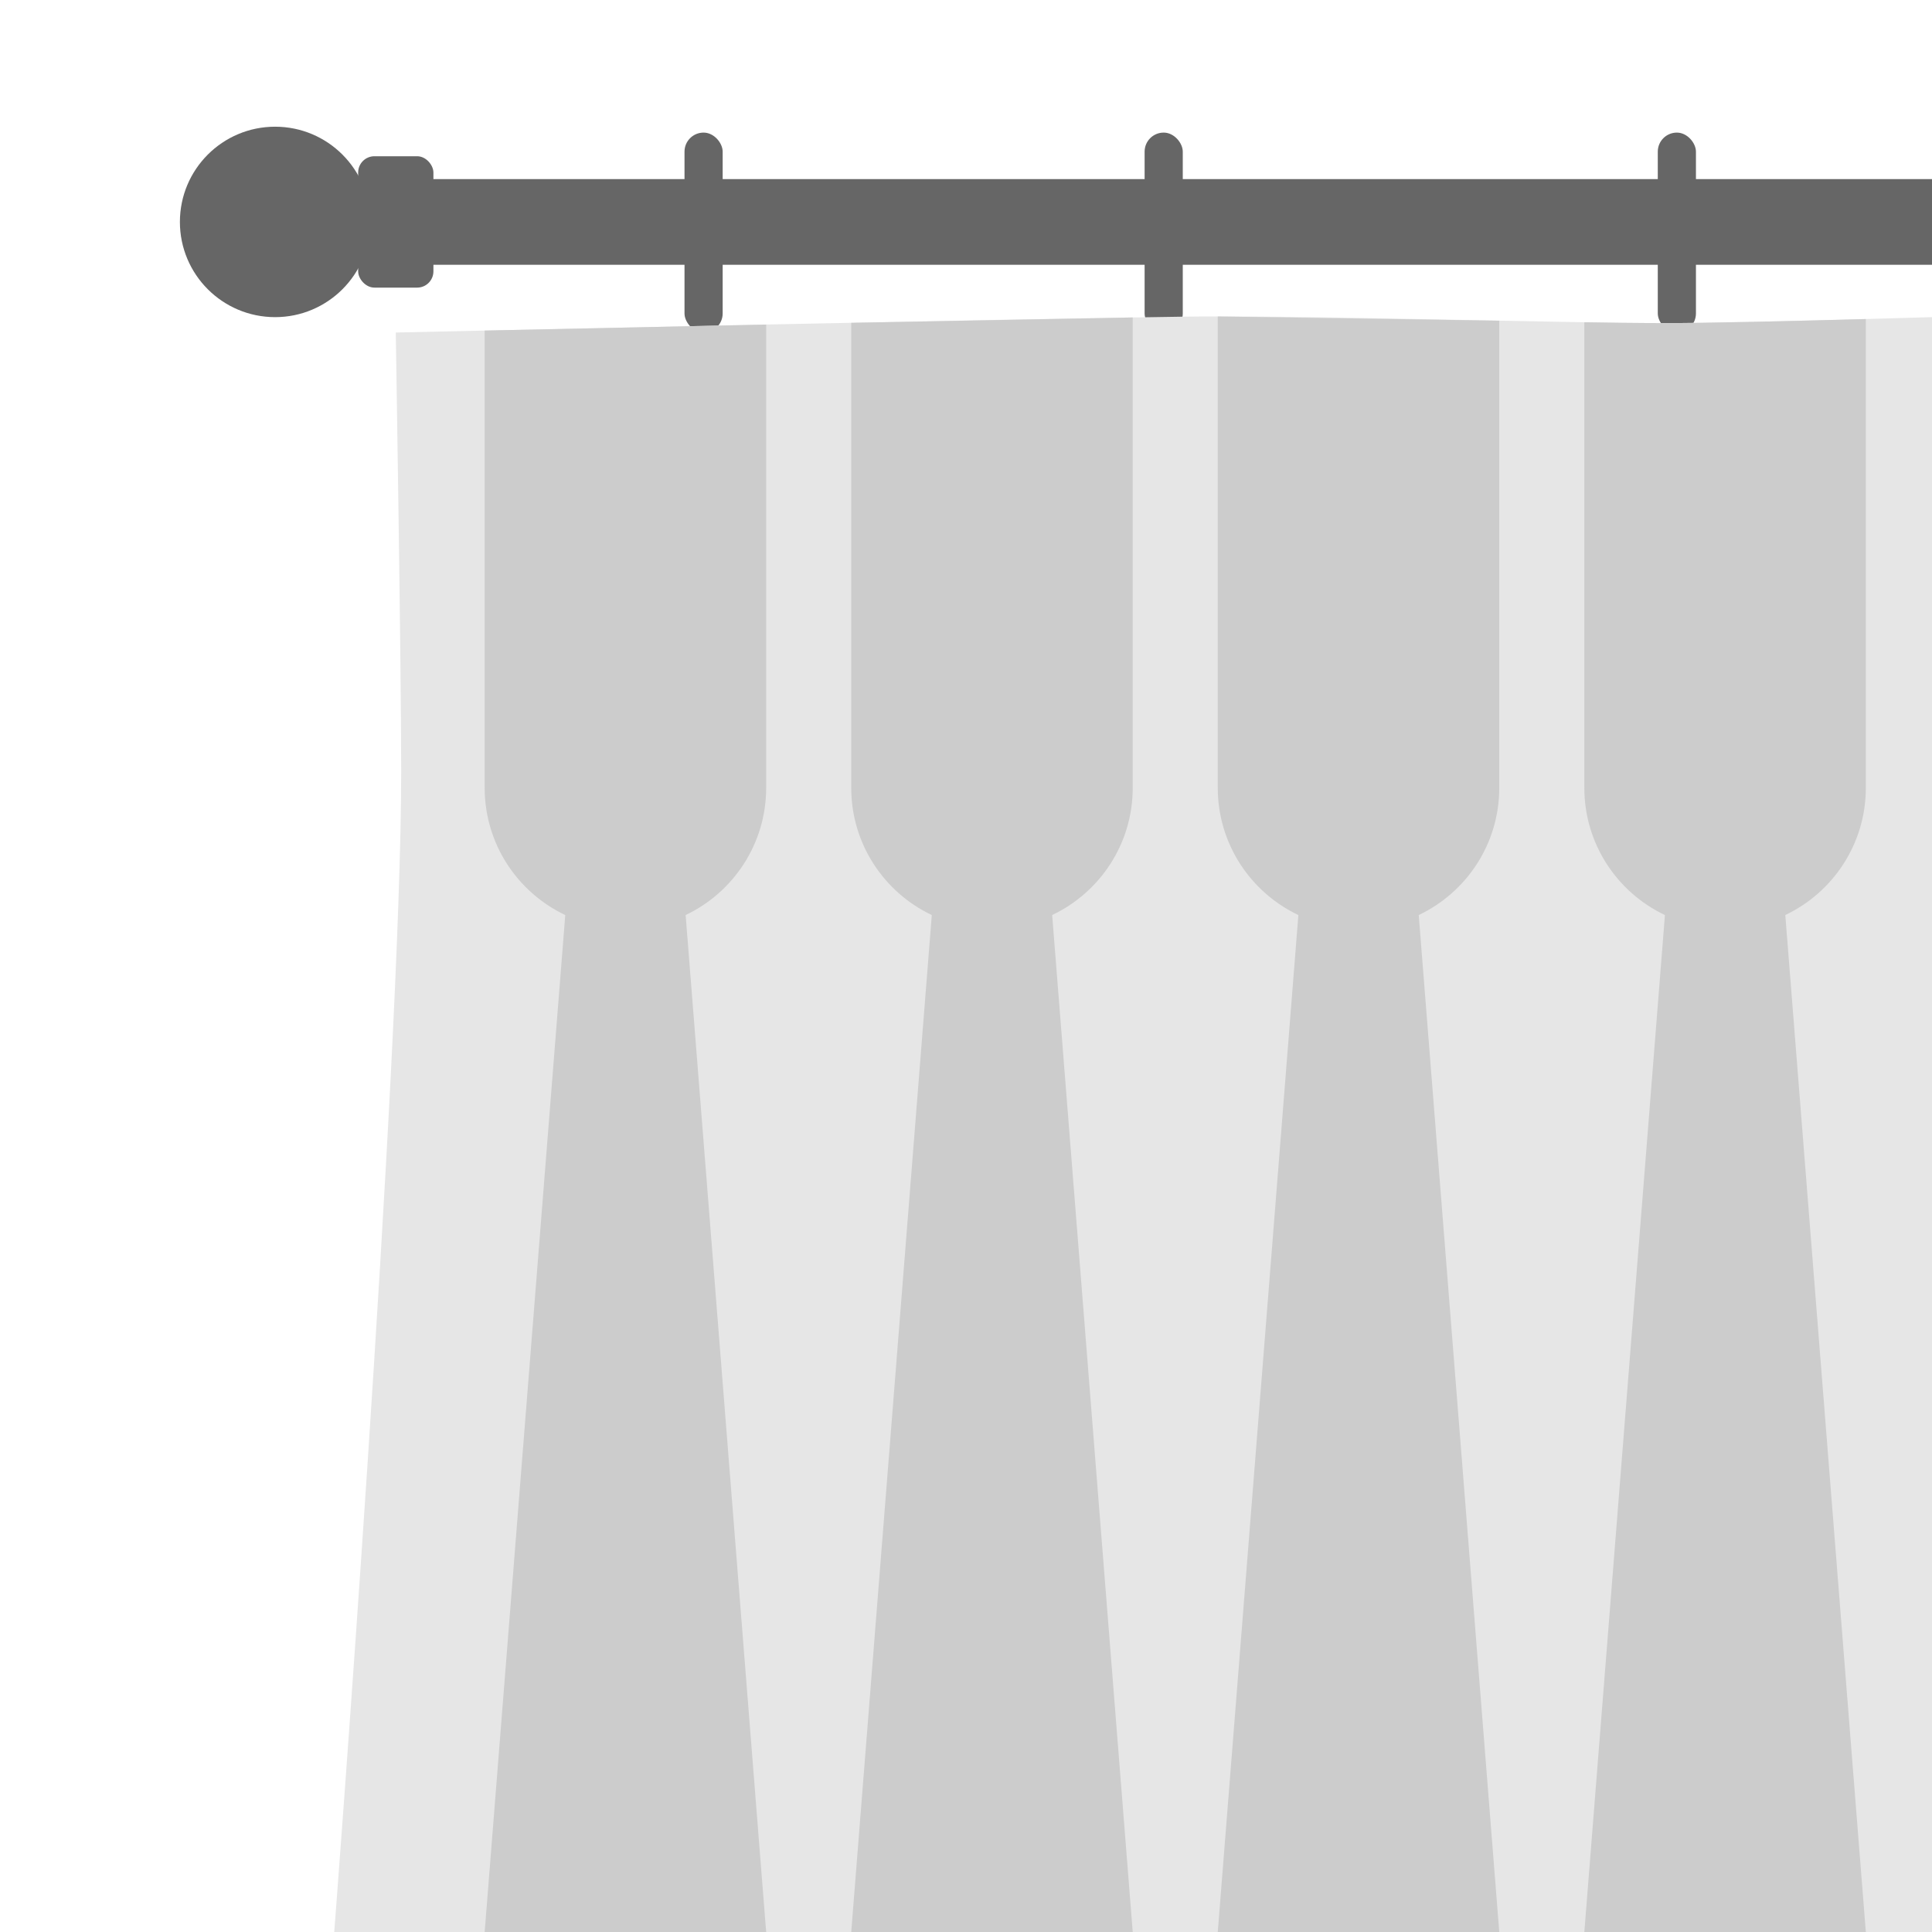 <?xml version="1.0" encoding="UTF-8"?><svg id="Layer_1" xmlns="http://www.w3.org/2000/svg" viewBox="0 0 600 600"><defs><style>.cls-1{fill:#e6e6e6;}.cls-2{fill:#666;}.cls-3{fill:#ccc;}</style></defs><g><circle class="cls-2" cx="85.44" cy="68.92" r="29.57"/><rect class="cls-2" x="111.23" y="48.52" width="23.37" height="40.8" rx="5.05" ry="5.05"/><rect class="cls-2" x="131.01" y="55.62" width="468.99" height="26.61"/><rect class="cls-2" x="212.58" y="41.18" width="11.85" height="62.09" rx="5.92" ry="5.92"/><rect class="cls-2" x="355.47" y="41.18" width="11.85" height="62.09" rx="5.92" ry="5.92"/><rect class="cls-2" x="514.84" y="41.18" width="11.85" height="62.09" rx="5.92" ry="5.92"/></g><path class="cls-1" d="M600,98.49v501.51H103.8s20.81-270.01,20.79-360.46c0-34.19-1.68-136.27-1.68-136.27,0,0,10.62-.24,27.61-.61,21.71-.48,53.82-1.17,87.42-1.87,8.76-.18,17.62-.37,26.42-.54l6.1-.12c29.41-.61,57.77-1.16,79.13-1.5l2.19-.04c5.77-.1,10.99-.18,15.54-.24,3.34-.05,6.98-.07,10.87-.07,24-.02,57.43,.71,87.42,1.31,9.26,.19,18.19,.36,26.42,.49,8.5,.14,16.24,.24,22.81,.27,13.48,.06,44.01-.7,64.61-1.27,11.94-.32,20.55-.59,20.55-.59Z"/><path class="cls-3" d="M212.93,284.17l25.01,315.83h-87.42l25.03-315.82c-14.8-7.01-25.03-22.07-25.03-39.52V102.66c21.71-.48,53.82-1.17,87.42-1.87V244.66c0,17.45-10.23,32.5-25.01,39.51Z"/><path class="cls-3" d="M351.78,98.59V244.66c0,17.45-10.23,32.5-25.02,39.51l25.02,315.83h-87.42l25.02-315.82c-14.79-7.01-25.02-22.07-25.02-39.52V100.25l87.42-1.66Z"/><path class="cls-3" d="M465.61,99.59V244.66c0,17.45-10.22,32.5-25.01,39.51l25.01,315.83h-87.42l25.03-315.82c-14.79-7.01-25.03-22.07-25.03-39.52V98.28l87.42,1.31Z"/><path class="cls-3" d="M554.44,284.17l25.01,315.83h-87.42l25.03-315.82c-14.8-7.01-25.03-22.07-25.03-39.52V100.08c8.5,.14,16.24,.24,22.81,.27,13.48,.06,44.01-.7,64.61-1.27V244.66c0,17.45-10.23,32.5-25.01,39.51Z"/></svg>